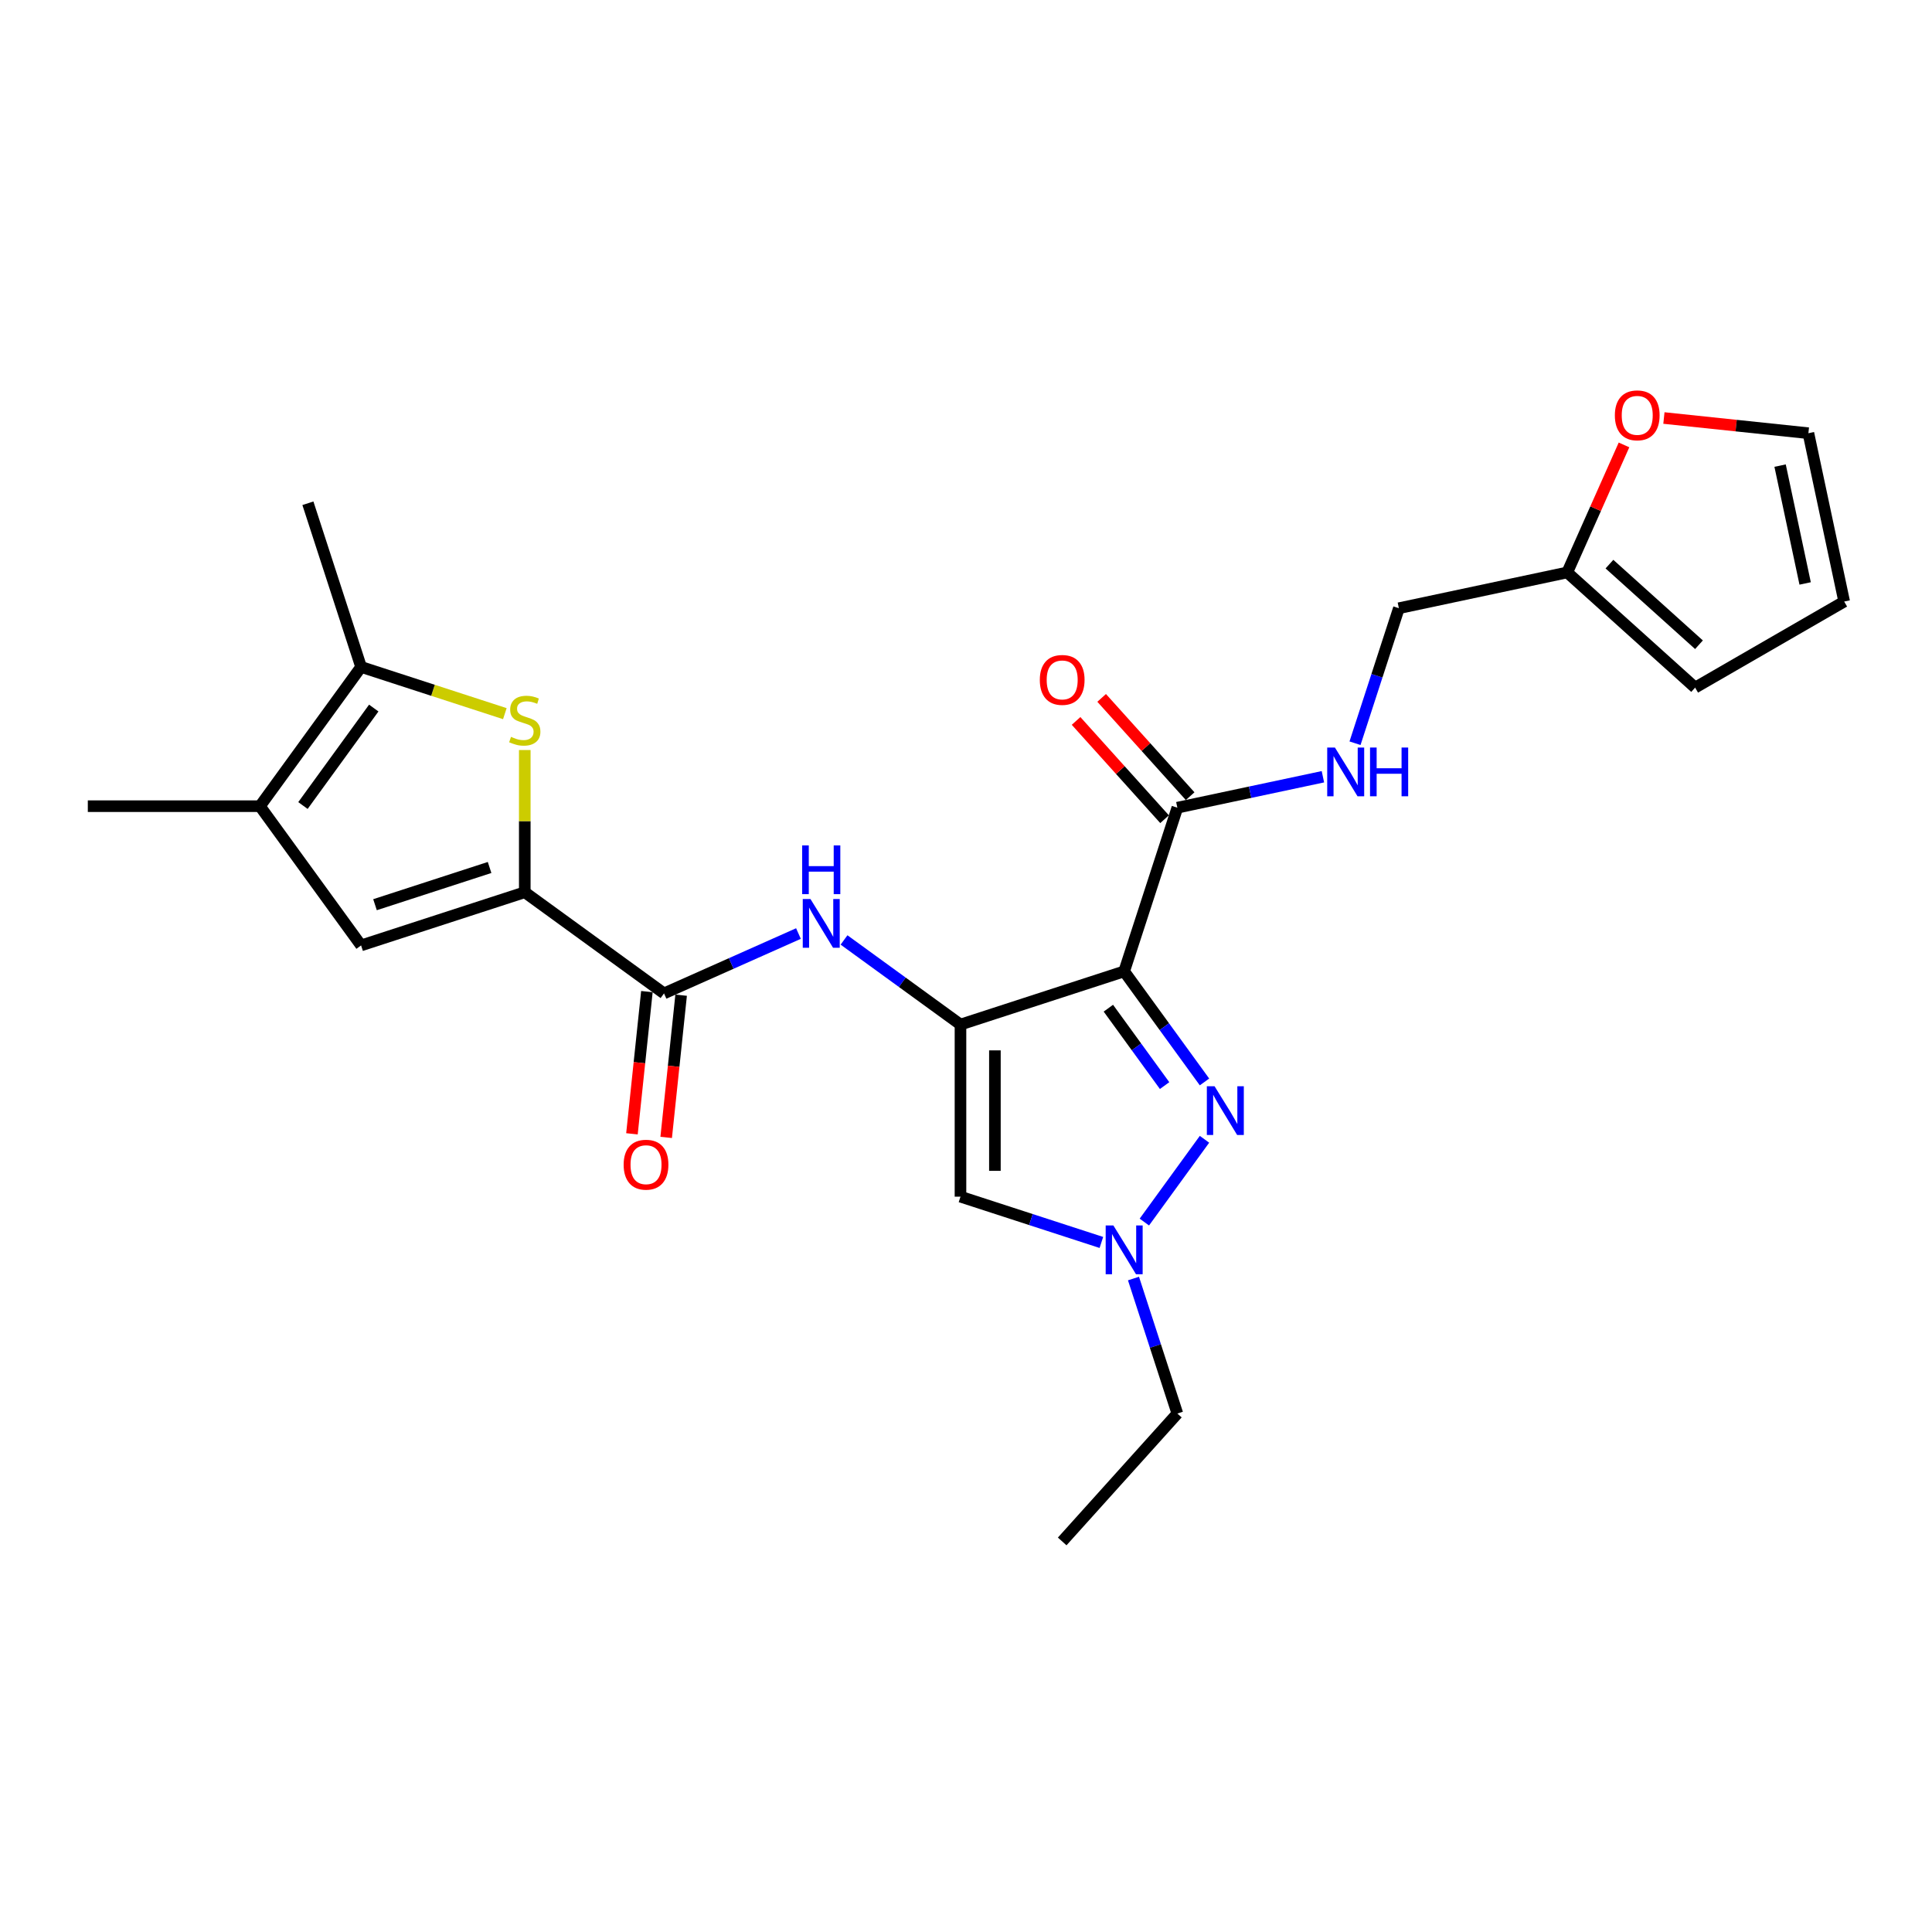 <?xml version='1.0' encoding='iso-8859-1'?>
<svg version='1.1' baseProfile='full'
              xmlns='http://www.w3.org/2000/svg'
                      xmlns:rdkit='http://www.rdkit.org/xml'
                      xmlns:xlink='http://www.w3.org/1999/xlink'
                  xml:space='preserve'
width='1000px' height='1000px' viewBox='0 0 1000 1000'>
<!-- END OF HEADER -->
<rect style='opacity:1.0;fill:#FFFFFF;stroke:none' width='1000' height='1000' x='0' y='0'> </rect>
<path class='bond-0' d='M 497.143,530.31 L 581.866,502.781' style='fill:none;fill-rule:evenodd;stroke:#000000;stroke-width:6px;stroke-linecap:butt;stroke-linejoin:miter;stroke-opacity:1' />
<path class='bond-4' d='M 497.143,530.31 L 497.143,619.393' style='fill:none;fill-rule:evenodd;stroke:#000000;stroke-width:6px;stroke-linecap:butt;stroke-linejoin:miter;stroke-opacity:1' />
<path class='bond-4' d='M 514.96,543.672 L 514.96,606.03' style='fill:none;fill-rule:evenodd;stroke:#000000;stroke-width:6px;stroke-linecap:butt;stroke-linejoin:miter;stroke-opacity:1' />
<path class='bond-7' d='M 497.143,530.31 L 467.006,508.413' style='fill:none;fill-rule:evenodd;stroke:#000000;stroke-width:6px;stroke-linecap:butt;stroke-linejoin:miter;stroke-opacity:1' />
<path class='bond-7' d='M 467.006,508.413 L 436.868,486.517' style='fill:none;fill-rule:evenodd;stroke:#0000FF;stroke-width:6px;stroke-linecap:butt;stroke-linejoin:miter;stroke-opacity:1' />
<path class='bond-1' d='M 581.866,502.781 L 602.656,531.396' style='fill:none;fill-rule:evenodd;stroke:#000000;stroke-width:6px;stroke-linecap:butt;stroke-linejoin:miter;stroke-opacity:1' />
<path class='bond-1' d='M 602.656,531.396 L 623.445,560.01' style='fill:none;fill-rule:evenodd;stroke:#0000FF;stroke-width:6px;stroke-linecap:butt;stroke-linejoin:miter;stroke-opacity:1' />
<path class='bond-1' d='M 573.689,521.838 L 588.242,541.868' style='fill:none;fill-rule:evenodd;stroke:#000000;stroke-width:6px;stroke-linecap:butt;stroke-linejoin:miter;stroke-opacity:1' />
<path class='bond-1' d='M 588.242,541.868 L 602.795,561.898' style='fill:none;fill-rule:evenodd;stroke:#0000FF;stroke-width:6px;stroke-linecap:butt;stroke-linejoin:miter;stroke-opacity:1' />
<path class='bond-10' d='M 581.866,502.781 L 609.395,418.058' style='fill:none;fill-rule:evenodd;stroke:#000000;stroke-width:6px;stroke-linecap:butt;stroke-linejoin:miter;stroke-opacity:1' />
<path class='bond-25' d='M 623.445,589.692 L 592.316,632.538' style='fill:none;fill-rule:evenodd;stroke:#0000FF;stroke-width:6px;stroke-linecap:butt;stroke-linejoin:miter;stroke-opacity:1' />
<path class='bond-2' d='M 271.622,461.82 L 343.692,514.181' style='fill:none;fill-rule:evenodd;stroke:#000000;stroke-width:6px;stroke-linecap:butt;stroke-linejoin:miter;stroke-opacity:1' />
<path class='bond-3' d='M 271.622,461.82 L 271.622,425.019' style='fill:none;fill-rule:evenodd;stroke:#000000;stroke-width:6px;stroke-linecap:butt;stroke-linejoin:miter;stroke-opacity:1' />
<path class='bond-3' d='M 271.622,425.019 L 271.622,388.219' style='fill:none;fill-rule:evenodd;stroke:#CCCC00;stroke-width:6px;stroke-linecap:butt;stroke-linejoin:miter;stroke-opacity:1' />
<path class='bond-8' d='M 271.622,461.82 L 186.899,489.348' style='fill:none;fill-rule:evenodd;stroke:#000000;stroke-width:6px;stroke-linecap:butt;stroke-linejoin:miter;stroke-opacity:1' />
<path class='bond-8' d='M 253.408,449.004 L 194.102,468.274' style='fill:none;fill-rule:evenodd;stroke:#000000;stroke-width:6px;stroke-linecap:butt;stroke-linejoin:miter;stroke-opacity:1' />
<path class='bond-9' d='M 261.307,369.385 L 224.103,357.296' style='fill:none;fill-rule:evenodd;stroke:#CCCC00;stroke-width:6px;stroke-linecap:butt;stroke-linejoin:miter;stroke-opacity:1' />
<path class='bond-9' d='M 224.103,357.296 L 186.899,345.208' style='fill:none;fill-rule:evenodd;stroke:#000000;stroke-width:6px;stroke-linecap:butt;stroke-linejoin:miter;stroke-opacity:1' />
<path class='bond-5' d='M 497.143,619.393 L 533.608,631.241' style='fill:none;fill-rule:evenodd;stroke:#000000;stroke-width:6px;stroke-linecap:butt;stroke-linejoin:miter;stroke-opacity:1' />
<path class='bond-5' d='M 533.608,631.241 L 570.072,643.089' style='fill:none;fill-rule:evenodd;stroke:#0000FF;stroke-width:6px;stroke-linecap:butt;stroke-linejoin:miter;stroke-opacity:1' />
<path class='bond-21' d='M 586.689,661.762 L 598.042,696.703' style='fill:none;fill-rule:evenodd;stroke:#0000FF;stroke-width:6px;stroke-linecap:butt;stroke-linejoin:miter;stroke-opacity:1' />
<path class='bond-21' d='M 598.042,696.703 L 609.395,731.644' style='fill:none;fill-rule:evenodd;stroke:#000000;stroke-width:6px;stroke-linecap:butt;stroke-linejoin:miter;stroke-opacity:1' />
<path class='bond-6' d='M 343.692,514.181 L 378.486,498.69' style='fill:none;fill-rule:evenodd;stroke:#000000;stroke-width:6px;stroke-linecap:butt;stroke-linejoin:miter;stroke-opacity:1' />
<path class='bond-6' d='M 378.486,498.69 L 413.279,483.199' style='fill:none;fill-rule:evenodd;stroke:#0000FF;stroke-width:6px;stroke-linecap:butt;stroke-linejoin:miter;stroke-opacity:1' />
<path class='bond-15' d='M 334.833,513.25 L 330.964,550.056' style='fill:none;fill-rule:evenodd;stroke:#000000;stroke-width:6px;stroke-linecap:butt;stroke-linejoin:miter;stroke-opacity:1' />
<path class='bond-15' d='M 330.964,550.056 L 327.096,586.861' style='fill:none;fill-rule:evenodd;stroke:#FF0000;stroke-width:6px;stroke-linecap:butt;stroke-linejoin:miter;stroke-opacity:1' />
<path class='bond-15' d='M 352.552,515.112 L 348.683,551.918' style='fill:none;fill-rule:evenodd;stroke:#000000;stroke-width:6px;stroke-linecap:butt;stroke-linejoin:miter;stroke-opacity:1' />
<path class='bond-15' d='M 348.683,551.918 L 344.815,588.724' style='fill:none;fill-rule:evenodd;stroke:#FF0000;stroke-width:6px;stroke-linecap:butt;stroke-linejoin:miter;stroke-opacity:1' />
<path class='bond-11' d='M 186.899,489.348 L 134.538,417.278' style='fill:none;fill-rule:evenodd;stroke:#000000;stroke-width:6px;stroke-linecap:butt;stroke-linejoin:miter;stroke-opacity:1' />
<path class='bond-22' d='M 186.899,345.208 L 159.371,260.485' style='fill:none;fill-rule:evenodd;stroke:#000000;stroke-width:6px;stroke-linecap:butt;stroke-linejoin:miter;stroke-opacity:1' />
<path class='bond-26' d='M 186.899,345.208 L 134.538,417.278' style='fill:none;fill-rule:evenodd;stroke:#000000;stroke-width:6px;stroke-linecap:butt;stroke-linejoin:miter;stroke-opacity:1' />
<path class='bond-26' d='M 193.459,366.491 L 156.806,416.94' style='fill:none;fill-rule:evenodd;stroke:#000000;stroke-width:6px;stroke-linecap:butt;stroke-linejoin:miter;stroke-opacity:1' />
<path class='bond-12' d='M 609.395,418.058 L 647.065,410.051' style='fill:none;fill-rule:evenodd;stroke:#000000;stroke-width:6px;stroke-linecap:butt;stroke-linejoin:miter;stroke-opacity:1' />
<path class='bond-12' d='M 647.065,410.051 L 684.736,402.044' style='fill:none;fill-rule:evenodd;stroke:#0000FF;stroke-width:6px;stroke-linecap:butt;stroke-linejoin:miter;stroke-opacity:1' />
<path class='bond-16' d='M 616.015,412.098 L 593.115,386.664' style='fill:none;fill-rule:evenodd;stroke:#000000;stroke-width:6px;stroke-linecap:butt;stroke-linejoin:miter;stroke-opacity:1' />
<path class='bond-16' d='M 593.115,386.664 L 570.214,361.231' style='fill:none;fill-rule:evenodd;stroke:#FF0000;stroke-width:6px;stroke-linecap:butt;stroke-linejoin:miter;stroke-opacity:1' />
<path class='bond-16' d='M 602.774,424.019 L 579.874,398.586' style='fill:none;fill-rule:evenodd;stroke:#000000;stroke-width:6px;stroke-linecap:butt;stroke-linejoin:miter;stroke-opacity:1' />
<path class='bond-16' d='M 579.874,398.586 L 556.974,373.153' style='fill:none;fill-rule:evenodd;stroke:#FF0000;stroke-width:6px;stroke-linecap:butt;stroke-linejoin:miter;stroke-opacity:1' />
<path class='bond-23' d='M 134.538,417.278 L 45.455,417.278' style='fill:none;fill-rule:evenodd;stroke:#000000;stroke-width:6px;stroke-linecap:butt;stroke-linejoin:miter;stroke-opacity:1' />
<path class='bond-20' d='M 701.353,384.696 L 712.706,349.755' style='fill:none;fill-rule:evenodd;stroke:#0000FF;stroke-width:6px;stroke-linecap:butt;stroke-linejoin:miter;stroke-opacity:1' />
<path class='bond-20' d='M 712.706,349.755 L 724.059,314.814' style='fill:none;fill-rule:evenodd;stroke:#000000;stroke-width:6px;stroke-linecap:butt;stroke-linejoin:miter;stroke-opacity:1' />
<path class='bond-13' d='M 811.196,296.293 L 724.059,314.814' style='fill:none;fill-rule:evenodd;stroke:#000000;stroke-width:6px;stroke-linecap:butt;stroke-linejoin:miter;stroke-opacity:1' />
<path class='bond-14' d='M 811.196,296.293 L 825.889,263.29' style='fill:none;fill-rule:evenodd;stroke:#000000;stroke-width:6px;stroke-linecap:butt;stroke-linejoin:miter;stroke-opacity:1' />
<path class='bond-14' d='M 825.889,263.29 L 840.583,230.287' style='fill:none;fill-rule:evenodd;stroke:#FF0000;stroke-width:6px;stroke-linecap:butt;stroke-linejoin:miter;stroke-opacity:1' />
<path class='bond-17' d='M 811.196,296.293 L 877.397,355.901' style='fill:none;fill-rule:evenodd;stroke:#000000;stroke-width:6px;stroke-linecap:butt;stroke-linejoin:miter;stroke-opacity:1' />
<path class='bond-17' d='M 833.047,291.993 L 879.389,333.719' style='fill:none;fill-rule:evenodd;stroke:#000000;stroke-width:6px;stroke-linecap:butt;stroke-linejoin:miter;stroke-opacity:1' />
<path class='bond-18' d='M 861.237,216.362 L 898.63,220.293' style='fill:none;fill-rule:evenodd;stroke:#FF0000;stroke-width:6px;stroke-linecap:butt;stroke-linejoin:miter;stroke-opacity:1' />
<path class='bond-18' d='M 898.63,220.293 L 936.024,224.223' style='fill:none;fill-rule:evenodd;stroke:#000000;stroke-width:6px;stroke-linecap:butt;stroke-linejoin:miter;stroke-opacity:1' />
<path class='bond-19' d='M 877.397,355.901 L 954.545,311.359' style='fill:none;fill-rule:evenodd;stroke:#000000;stroke-width:6px;stroke-linecap:butt;stroke-linejoin:miter;stroke-opacity:1' />
<path class='bond-27' d='M 936.024,224.223 L 954.545,311.359' style='fill:none;fill-rule:evenodd;stroke:#000000;stroke-width:6px;stroke-linecap:butt;stroke-linejoin:miter;stroke-opacity:1' />
<path class='bond-27' d='M 921.375,240.998 L 934.34,301.993' style='fill:none;fill-rule:evenodd;stroke:#000000;stroke-width:6px;stroke-linecap:butt;stroke-linejoin:miter;stroke-opacity:1' />
<path class='bond-24' d='M 609.395,731.644 L 549.786,797.846' style='fill:none;fill-rule:evenodd;stroke:#000000;stroke-width:6px;stroke-linecap:butt;stroke-linejoin:miter;stroke-opacity:1' />
<path  class='atom-2' d='M 628.652 562.237
L 636.918 575.599
Q 637.738 576.918, 639.056 579.305
Q 640.375 581.693, 640.446 581.835
L 640.446 562.237
L 643.796 562.237
L 643.796 587.465
L 640.339 587.465
L 631.467 572.856
Q 630.433 571.145, 629.329 569.186
Q 628.26 567.226, 627.939 566.62
L 627.939 587.465
L 624.661 587.465
L 624.661 562.237
L 628.652 562.237
' fill='#0000FF'/>
<path  class='atom-4' d='M 264.496 381.395
Q 264.781 381.502, 265.957 382.001
Q 267.133 382.5, 268.415 382.821
Q 269.734 383.106, 271.017 383.106
Q 273.404 383.106, 274.794 381.965
Q 276.183 380.79, 276.183 378.758
Q 276.183 377.369, 275.471 376.514
Q 274.794 375.658, 273.725 375.195
Q 272.656 374.732, 270.874 374.197
Q 268.629 373.52, 267.275 372.879
Q 265.957 372.238, 264.995 370.884
Q 264.068 369.529, 264.068 367.249
Q 264.068 364.078, 266.206 362.118
Q 268.38 360.158, 272.656 360.158
Q 275.578 360.158, 278.892 361.548
L 278.072 364.291
Q 275.043 363.044, 272.763 363.044
Q 270.304 363.044, 268.95 364.078
Q 267.596 365.075, 267.631 366.821
Q 267.631 368.175, 268.309 368.995
Q 269.021 369.815, 270.019 370.278
Q 271.052 370.741, 272.763 371.276
Q 275.043 371.988, 276.397 372.701
Q 277.751 373.413, 278.713 374.874
Q 279.711 376.3, 279.711 378.758
Q 279.711 382.251, 277.359 384.139
Q 275.043 385.992, 271.159 385.992
Q 268.914 385.992, 267.204 385.493
Q 265.529 385.03, 263.534 384.21
L 264.496 381.395
' fill='#CCCC00'/>
<path  class='atom-6' d='M 576.29 634.307
L 584.557 647.669
Q 585.376 648.988, 586.695 651.375
Q 588.013 653.763, 588.084 653.905
L 588.084 634.307
L 591.434 634.307
L 591.434 659.535
L 587.977 659.535
L 579.105 644.925
Q 578.071 643.215, 576.967 641.255
Q 575.898 639.295, 575.577 638.69
L 575.577 659.535
L 572.299 659.535
L 572.299 634.307
L 576.29 634.307
' fill='#0000FF'/>
<path  class='atom-8' d='M 419.497 465.334
L 427.764 478.696
Q 428.583 480.015, 429.902 482.402
Q 431.22 484.79, 431.292 484.932
L 431.292 465.334
L 434.641 465.334
L 434.641 490.562
L 431.185 490.562
L 422.312 475.952
Q 421.279 474.242, 420.174 472.282
Q 419.105 470.322, 418.784 469.717
L 418.784 490.562
L 415.506 490.562
L 415.506 465.334
L 419.497 465.334
' fill='#0000FF'/>
<path  class='atom-8' d='M 415.203 437.583
L 418.624 437.583
L 418.624 448.308
L 431.523 448.308
L 431.523 437.583
L 434.944 437.583
L 434.944 462.811
L 431.523 462.811
L 431.523 451.159
L 418.624 451.159
L 418.624 462.811
L 415.203 462.811
L 415.203 437.583
' fill='#0000FF'/>
<path  class='atom-13' d='M 690.954 386.923
L 699.221 400.285
Q 700.041 401.604, 701.359 403.991
Q 702.678 406.379, 702.749 406.521
L 702.749 386.923
L 706.099 386.923
L 706.099 412.151
L 702.642 412.151
L 693.769 397.542
Q 692.736 395.831, 691.631 393.871
Q 690.562 391.911, 690.242 391.306
L 690.242 412.151
L 686.963 412.151
L 686.963 386.923
L 690.954 386.923
' fill='#0000FF'/>
<path  class='atom-13' d='M 709.127 386.923
L 712.548 386.923
L 712.548 397.648
L 725.447 397.648
L 725.447 386.923
L 728.868 386.923
L 728.868 412.151
L 725.447 412.151
L 725.447 400.499
L 712.548 400.499
L 712.548 412.151
L 709.127 412.151
L 709.127 386.923
' fill='#0000FF'/>
<path  class='atom-15' d='M 835.848 214.982
Q 835.848 208.925, 838.841 205.54
Q 841.835 202.154, 847.429 202.154
Q 853.023 202.154, 856.017 205.54
Q 859.01 208.925, 859.01 214.982
Q 859.01 221.111, 855.981 224.603
Q 852.952 228.06, 847.429 228.06
Q 841.87 228.06, 838.841 224.603
Q 835.848 221.147, 835.848 214.982
M 847.429 225.209
Q 851.277 225.209, 853.344 222.643
Q 855.446 220.042, 855.446 214.982
Q 855.446 210.029, 853.344 207.535
Q 851.277 205.005, 847.429 205.005
Q 843.581 205.005, 841.478 207.499
Q 839.411 209.994, 839.411 214.982
Q 839.411 220.078, 841.478 222.643
Q 843.581 225.209, 847.429 225.209
' fill='#FF0000'/>
<path  class='atom-16' d='M 322.8 602.848
Q 322.8 596.79, 325.793 593.405
Q 328.786 590.02, 334.38 590.02
Q 339.975 590.02, 342.968 593.405
Q 345.961 596.79, 345.961 602.848
Q 345.961 608.977, 342.932 612.469
Q 339.904 615.925, 334.38 615.925
Q 328.822 615.925, 325.793 612.469
Q 322.8 609.012, 322.8 602.848
M 334.38 613.074
Q 338.229 613.074, 340.296 610.509
Q 342.398 607.908, 342.398 602.848
Q 342.398 597.895, 340.296 595.4
Q 338.229 592.87, 334.38 592.87
Q 330.532 592.87, 328.43 595.365
Q 326.363 597.859, 326.363 602.848
Q 326.363 607.943, 328.43 610.509
Q 330.532 613.074, 334.38 613.074
' fill='#FF0000'/>
<path  class='atom-17' d='M 538.206 351.928
Q 538.206 345.87, 541.199 342.485
Q 544.192 339.1, 549.786 339.1
Q 555.381 339.1, 558.374 342.485
Q 561.367 345.87, 561.367 351.928
Q 561.367 358.057, 558.338 361.549
Q 555.31 365.005, 549.786 365.005
Q 544.228 365.005, 541.199 361.549
Q 538.206 358.093, 538.206 351.928
M 549.786 362.155
Q 553.635 362.155, 555.701 359.589
Q 557.804 356.988, 557.804 351.928
Q 557.804 346.975, 555.701 344.481
Q 553.635 341.951, 549.786 341.951
Q 545.938 341.951, 543.836 344.445
Q 541.769 346.939, 541.769 351.928
Q 541.769 357.024, 543.836 359.589
Q 545.938 362.155, 549.786 362.155
' fill='#FF0000'/>
</svg>
